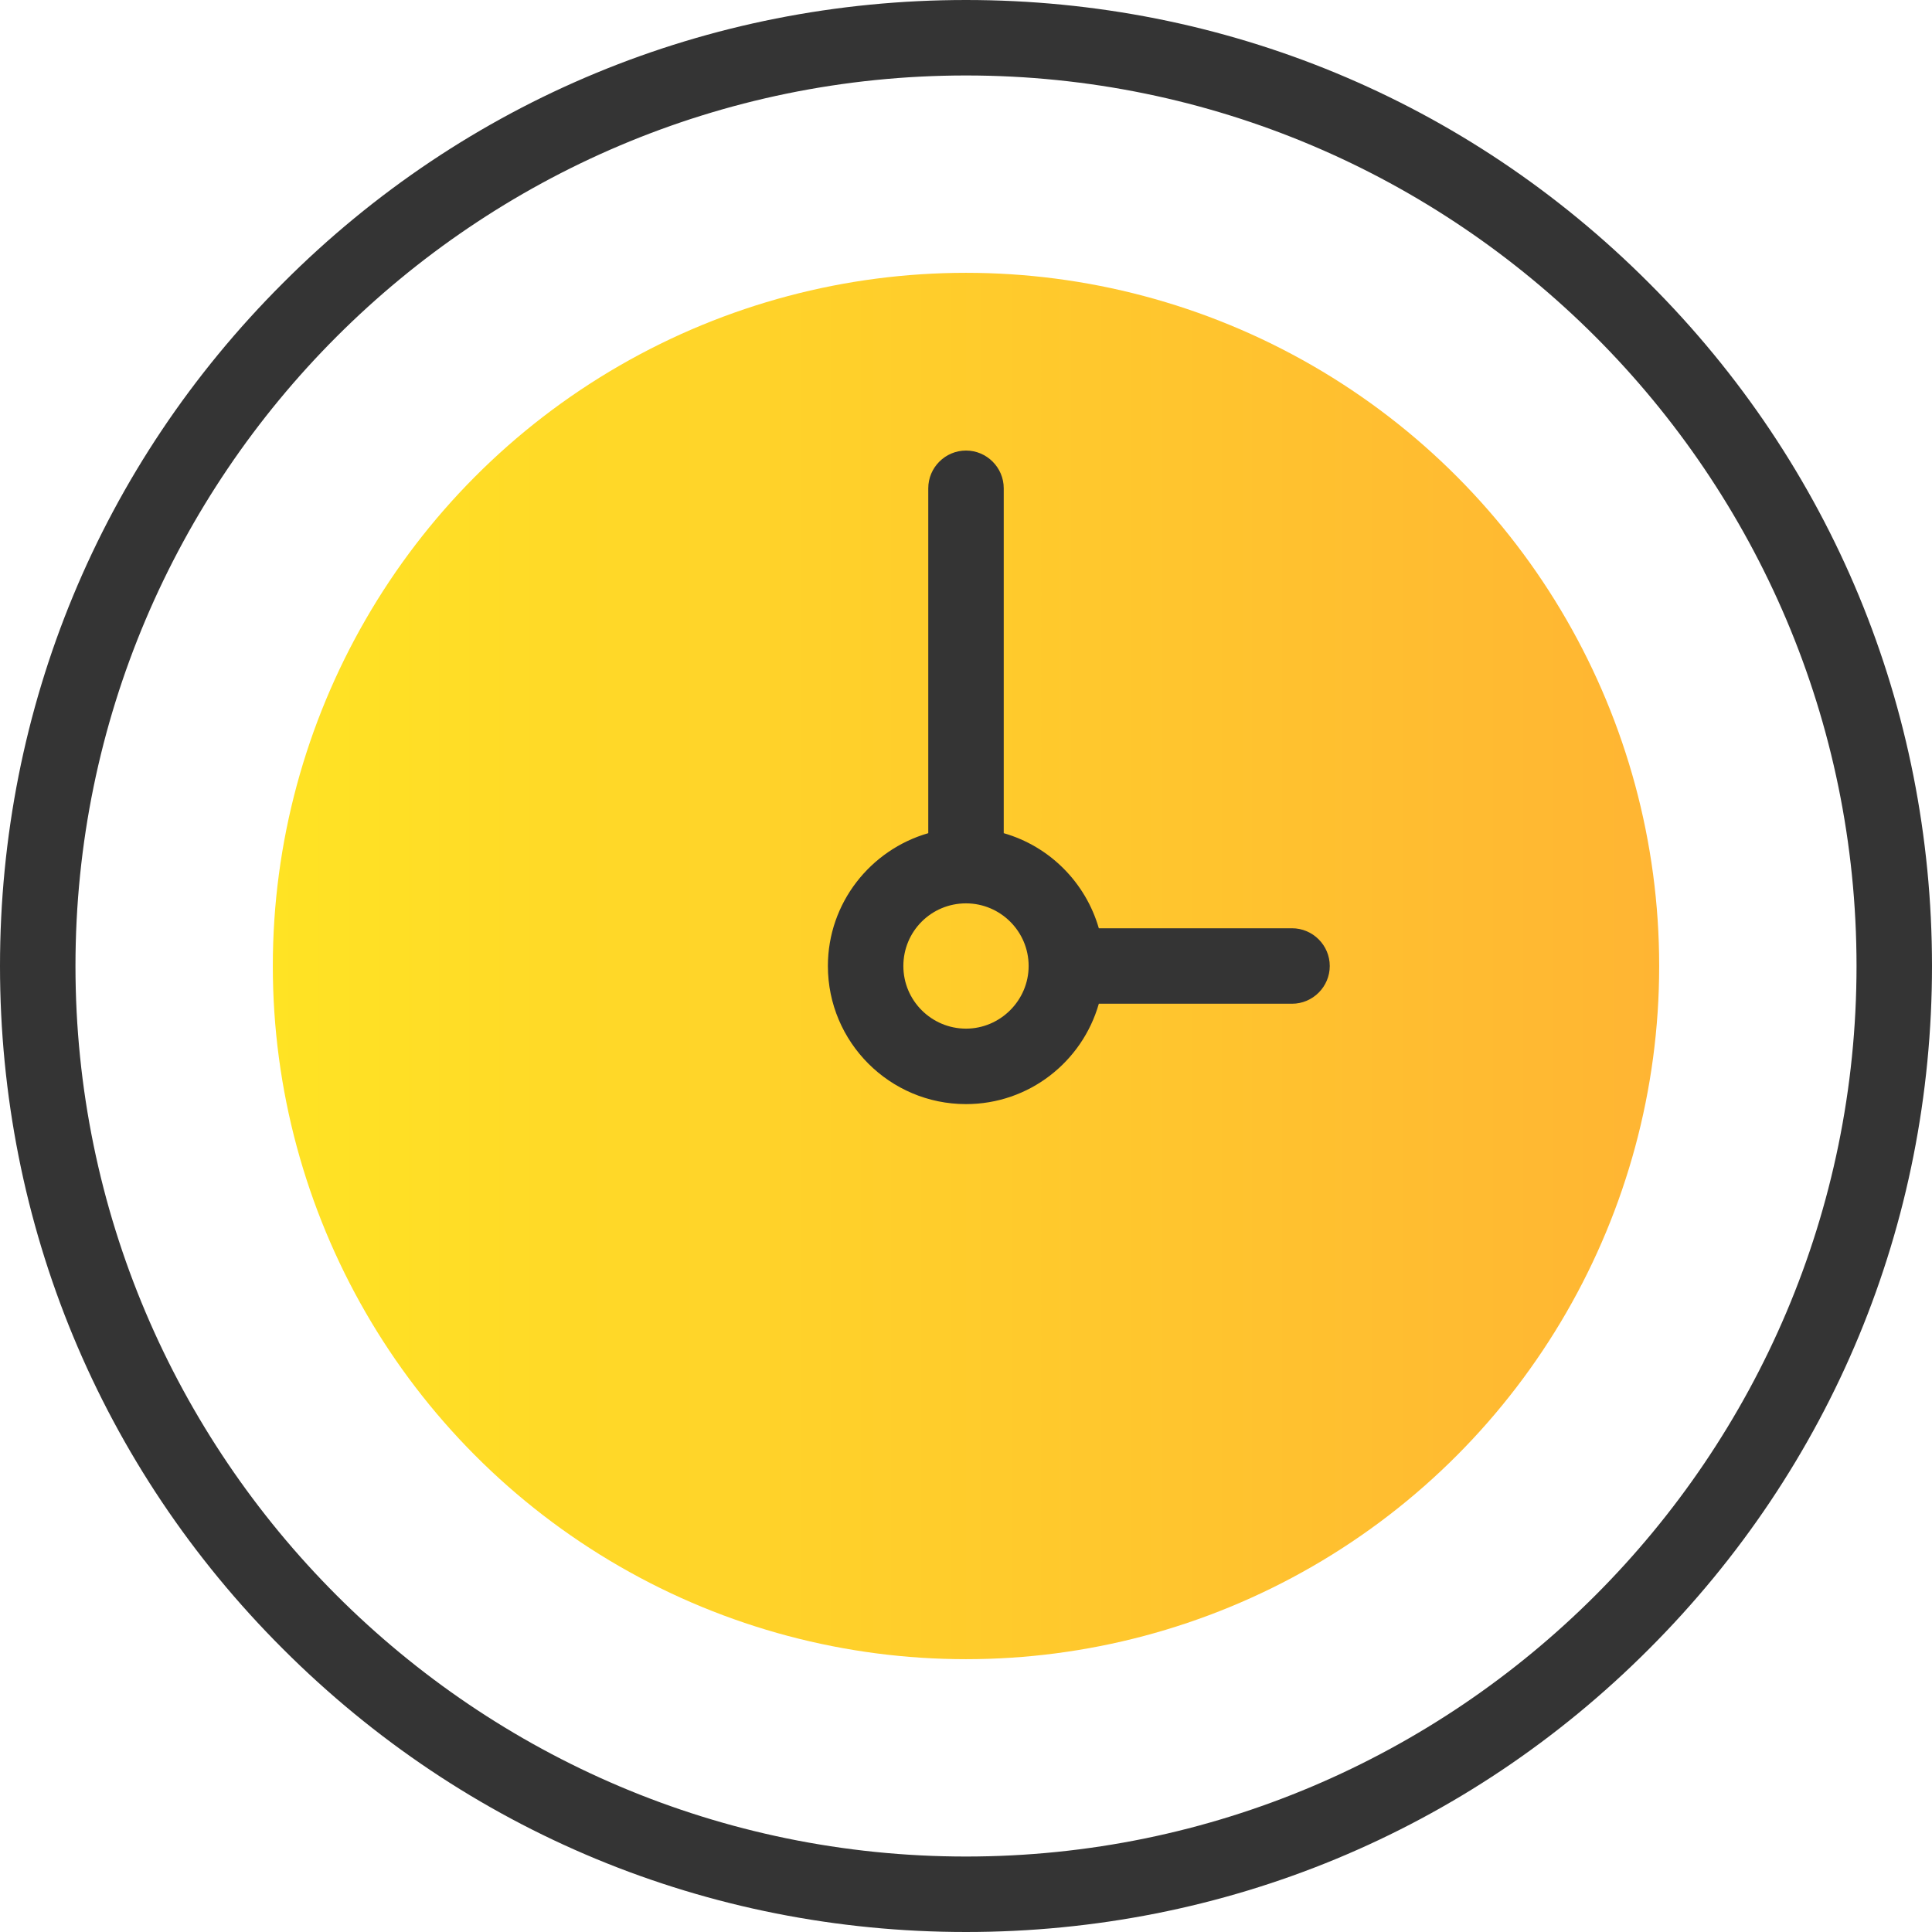 <?xml version="1.0" encoding="UTF-8"?> <!-- Generator: Adobe Illustrator 24.0.3, SVG Export Plug-In . SVG Version: 6.00 Build 0) --> <svg xmlns="http://www.w3.org/2000/svg" xmlns:xlink="http://www.w3.org/1999/xlink" id="Capa_1" x="0px" y="0px" viewBox="0 0 512 512" style="enable-background:new 0 0 512 512;" xml:space="preserve"> <style type="text/css"> .st0{fill:url(#SVGID_1_);} .st1{fill:#343434;} </style> <g> <g> <linearGradient id="SVGID_1_" gradientUnits="userSpaceOnUse" x1="72.349" y1="256" x2="439.651" y2="256"> <stop offset="0" style="stop-color:#FFE324"></stop> <stop offset="1" style="stop-color:#FFB533"></stop> </linearGradient> <circle class="st0" cx="256" cy="256" r="183.7"></circle> </g> <g> <path class="st1" d="M437,75C388.7,26.6,324.4,0,256,0S123.3,26.6,75,75C26.6,123.3,0,187.6,0,256s26.6,132.7,75,181 c48.4,48.4,112.6,75,181,75s132.7-26.6,181-75c48.4-48.4,75-112.6,75-181S485.4,123.3,437,75L437,75z M256,492 C125.9,492,20,386.1,20,256S125.9,20,256,20s236,105.9,236,236S386.1,492,256,492z"></path> <path class="st1" d="M342.4,246h-51.2c-3.5-12.1-13-21.7-25.2-25.2v-91.4c0-5.5-4.5-10-10-10s-10,4.5-10,10v91.4 c-15.3,4.4-26.6,18.5-26.6,35.2c0,20.2,16.4,36.6,36.6,36.6c16.7,0,30.8-11.2,35.2-26.6h51.2c5.5,0,10-4.5,10-10 C352.4,250.5,347.9,246,342.4,246L342.4,246z M256,272.6c-9.1,0-16.6-7.4-16.6-16.6s7.4-16.6,16.6-16.6c9.1,0,16.6,7.4,16.6,16.6 C272.6,265.1,265.1,272.6,256,272.6z"></path> </g> </g> </svg> 